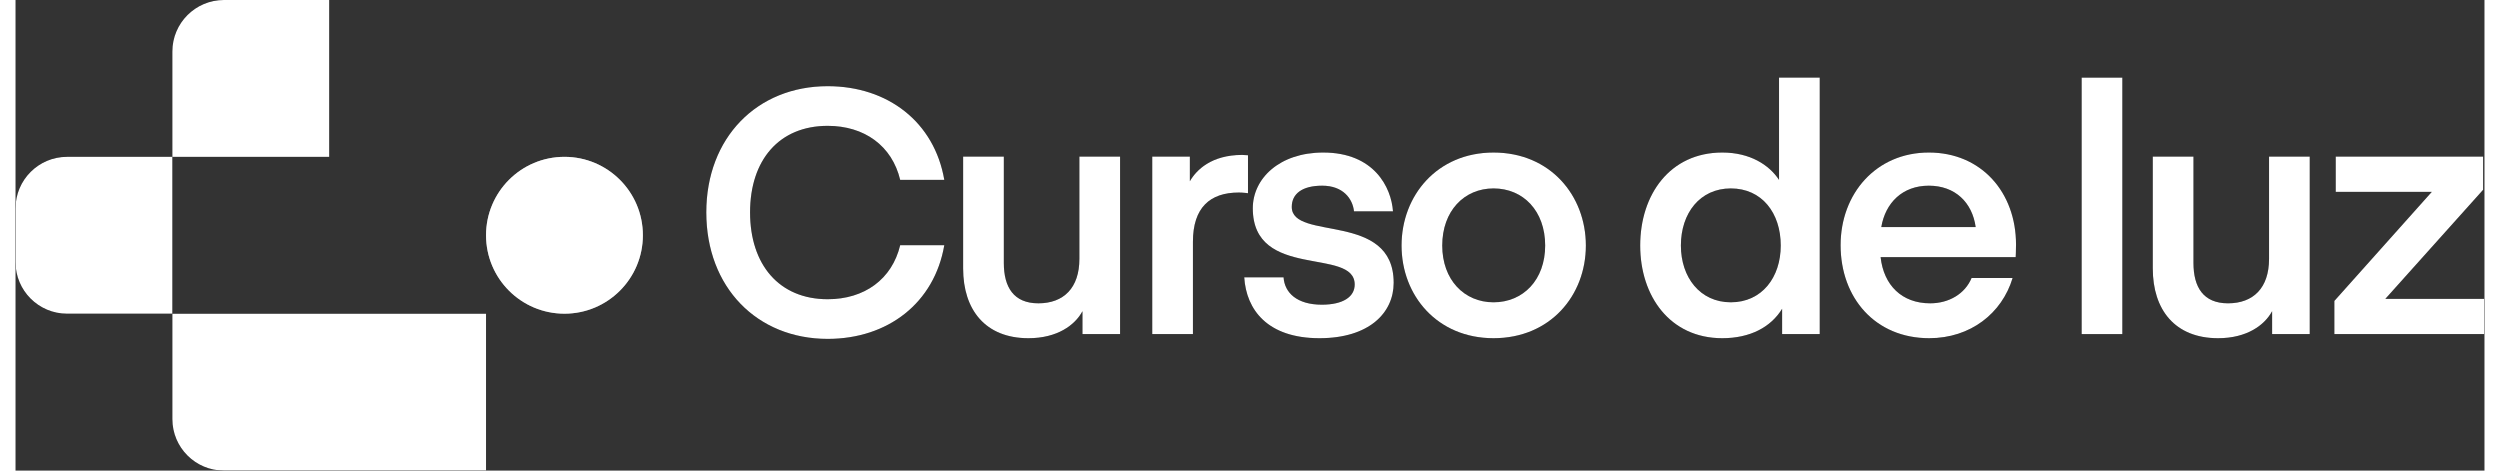 <?xml version="1.0" encoding="UTF-8"?>
<svg xmlns="http://www.w3.org/2000/svg" xml:space="preserve" width="170px" height="32px" version="1.1" style="shape-rendering:geometricPrecision; text-rendering:geometricPrecision; image-rendering:optimizeQuality; fill-rule:evenodd; clip-rule:evenodd"
viewBox="0 0 3643.62 694.48" xmlns:xlink="http://www.w3.org/1999/xlink">
 <rect x="0" y="0" width="3643.62" height="694.48" fill="#333333" stroke="none"/>
 <defs>
  <style type="text/css">
   <![CDATA[
    .fil2 {fill:black;fill-rule:nonzero}
    .fil1 {fill:black;fill-rule:nonzero}
    .fil0 {fill:#909294;fill-rule:nonzero}
    .fil3 {fill:white;fill-rule:nonzero}
   ]]>
  </style>
 </defs>
 <g id="Camada_x0020_1">
  <g id="_105553241291264">
   <path class="fil0" d="M810.11 231.46c-63.92,0 -115.74,51.81 -115.74,115.72 0,63.92 51.82,115.74 115.74,115.74 63.9,0 115.73,-51.82 115.73,-115.74 0,-63.91 -51.83,-115.72 -115.73,-115.72z"/>
   <path class="fil1" d="M462.92 0l-155.38 0c-42.03,0 -76.09,34.07 -76.09,76.07l0 155.38 231.47 0 0 -231.45z"/>
   <path class="fil1" d="M231.46 231.45l-155.38 0c-42.02,0 -76.08,34.07 -76.08,76.08l0 79.31c0,42.02 34.06,76.08 76.08,76.08l155.38 0 0 -231.47z"/>
   <path class="fil1" d="M231.46 463.02l0 155.38c0,42.02 34.05,76.08 76.08,76.08l386.83 0 0 -231.46 -462.91 0z"/>
   <path class="fil2" d="M1198.58 127.19c88.82,0 157.45,52.98 172.09,138.27l-65.1 0c-12.12,-50.47 -52.99,-79.74 -106.99,-79.74 -71.66,0 -114.55,50.47 -114.55,127.68 0,77.21 42.89,128.18 114.55,128.18 54,0 94.87,-29.27 106.99,-79.74l65.1 0c-14.64,85.29 -83.27,138.28 -172.09,138.28 -104.46,0 -179.15,-76.2 -179.15,-186.72 0,-110.01 74.69,-186.21 179.15,-186.21z"/>
   <path class="fil2" d="M1570.03 231.14l60.05 0 0 261.91 -55.51 0 0 -33.81c-11.1,20.69 -37.34,39.87 -79.73,39.87 -63.58,0 -96.38,-41.89 -96.38,-102.95l0 -165.02 60.05 0 0 156.95c0,35.83 14.63,59.54 50.96,59.54 37.35,0 60.56,-22.71 60.56,-65.6l0 -150.89z"/>
   <path class="fil2" d="M1818.84 285.14c0,0 -7.06,-1.01 -13.62,-1.01 -42.39,0 -67.62,22.2 -67.62,72.67l0 136.25 -60.05 0 0 -261.91 55.51 0 0 36.34c9.58,-16.66 31.79,-38.86 77.21,-38.86 2.52,0 8.57,0.5 8.57,0.5l0 56.02z"/>
   <path class="fil2" d="M1813.31 409.28l58.03 0c1.52,22.71 19.68,40.37 56.52,40.37 31.29,0 48.45,-11.61 48.45,-29.77 0,-55.51 -150.38,-6.06 -150.38,-112.54 0,-43.9 39.36,-82.25 103.95,-82.25 75.19,0 100.43,51.47 102.95,86.8l-57.53 0c-2.02,-18.68 -16.15,-37.86 -46.93,-37.86 -29.78,0 -44.92,12.12 -44.92,31.3 0,50.96 150.39,6.05 150.39,112.02 0,44.41 -36.34,81.76 -109.51,81.76 -76.7,0 -107.99,-41.89 -111.02,-89.83z"/>
   <path class="fil2" d="M2181.22 446.12c43.9,0 76.2,-33.31 76.2,-83.77 0,-50.97 -32.3,-84.28 -76.2,-84.28 -43.4,0 -75.7,33.31 -75.7,84.28 0,50.46 32.3,83.77 75.7,83.77zm-135.75 -83.77c0,-73.68 52.48,-137.26 135.75,-137.26 83.76,0 136.25,63.58 136.25,137.26 0,73.68 -52.49,136.75 -136.25,136.75 -83.27,0 -135.75,-63.07 -135.75,-136.75z"/>
   <path class="fil2" d="M2531.39 278.07c-45.42,0 -73.68,36.34 -73.68,84.28 0,46.93 28.26,83.77 73.68,83.77 45.92,0 73.68,-36.84 73.68,-83.77 0,-47.94 -27.76,-84.28 -73.68,-84.28zm71.15 -163.5l60.06 0 0 378.48 -55.51 0 0 -37.34c-16.66,27.25 -47.44,43.4 -88.32,43.4 -77.21,0 -121.11,-62.08 -121.11,-136.76 0,-75.19 43.9,-137.26 121.11,-137.26 40.88,0 69.14,18.16 83.77,40.37l0 -150.89z"/>
   <path class="fil2" d="M2753.46 335.1l139.28 0c-5.05,-36.34 -30.28,-61.07 -69.14,-61.07 -38.86,0 -64.09,25.24 -70.14,61.07zm-1.01 44.4c4.54,41.38 31.28,68.13 73.17,68.13 27.75,0 51.47,-14.13 61.06,-37.34l60.56 0c-15.64,51.97 -62.08,88.82 -123.14,88.82 -79.22,0 -130.7,-59.05 -130.7,-137.27 0,-76.2 52.49,-136.75 130.2,-136.75 77.71,0 128.68,59.04 128.68,135.74 0,9.59 -0.5,18.67 -0.5,18.67l-199.33 0z"/>
   <polygon class="fil2" points="3049.13,114.57 3109.18,114.57 3109.18,493.05 3049.13,493.05 "/>
   <path class="fil2" d="M3325.68 231.14l60.05 0 0 261.91 -55.51 0 0 -33.81c-11.11,20.69 -37.35,39.87 -79.74,39.87 -63.58,0 -96.38,-41.89 -96.38,-102.95l0 -165.02 60.05 0 0 156.95c0,35.83 14.64,59.54 50.97,59.54 37.34,0 60.56,-22.71 60.56,-65.6l0 -150.89z"/>
   <polygon class="fil2" points="3497.28,441.07 3643.62,441.07 3643.62,493.05 3422.08,493.05 3422.08,444.1 3565.91,283.12 3424.1,283.12 3424.1,231.14 3641.6,231.14 3641.6,280.09 "/>
   <path class="fil3" d="M810.11 231.46c-63.92,0 -115.74,51.81 -115.74,115.72 0,63.92 51.82,115.74 115.74,115.74 63.9,0 115.73,-51.82 115.73,-115.74 0,-63.91 -51.83,-115.72 -115.73,-115.72z"/>
   <path class="fil3" d="M462.92 0l-155.38 0c-42.03,0 -76.09,34.07 -76.09,76.07l0 155.38 231.47 0 0 -231.45z"/>
   <path class="fil3" d="M231.46 231.45l-155.38 0c-42.02,0 -76.08,34.07 -76.08,76.08l0 79.31c0,42.02 34.06,76.08 76.08,76.08l155.38 0 0 -231.47z"/>
   <path class="fil3" d="M231.46 463.02l0 155.38c0,42.02 34.05,76.08 76.08,76.08l386.83 0 0 -231.46 -462.91 0z"/>
   <path class="fil3" d="M1198.58 127.19c88.82,0 157.45,52.98 172.09,138.27l-65.1 0c-12.12,-50.47 -52.99,-79.74 -106.99,-79.74 -71.66,0 -114.55,50.47 -114.55,127.68 0,77.21 42.89,128.18 114.55,128.18 54,0 94.87,-29.27 106.99,-79.74l65.1 0c-14.64,85.29 -83.27,138.28 -172.09,138.28 -104.46,0 -179.15,-76.2 -179.15,-186.72 0,-110.01 74.69,-186.21 179.15,-186.21z"/>
   <path class="fil3" d="M1570.03 231.14l60.05 0 0 261.91 -55.51 0 0 -33.81c-11.1,20.69 -37.34,39.87 -79.73,39.87 -63.58,0 -96.38,-41.89 -96.38,-102.95l0 -165.02 60.05 0 0 156.95c0,35.83 14.63,59.54 50.96,59.54 37.35,0 60.56,-22.71 60.56,-65.6l0 -150.89z"/>
   <path class="fil3" d="M1818.84 285.14c0,0 -7.06,-1.01 -13.62,-1.01 -42.39,0 -67.62,22.2 -67.62,72.67l0 136.25 -60.05 0 0 -261.91 55.51 0 0 36.34c9.58,-16.66 31.79,-38.86 77.21,-38.86 2.52,0 8.57,0.5 8.57,0.5l0 56.02z"/>
   <path class="fil3" d="M1813.31 409.28l58.03 0c1.52,22.71 19.68,40.37 56.52,40.37 31.29,0 48.45,-11.61 48.45,-29.77 0,-55.51 -150.38,-6.06 -150.38,-112.54 0,-43.9 39.36,-82.25 103.95,-82.25 75.19,0 100.43,51.47 102.95,86.8l-57.53 0c-2.02,-18.68 -16.15,-37.86 -46.93,-37.86 -29.78,0 -44.92,12.12 -44.92,31.3 0,50.96 150.39,6.05 150.39,112.02 0,44.41 -36.34,81.76 -109.51,81.76 -76.7,0 -107.99,-41.89 -111.02,-89.83z"/>
   <path class="fil3" d="M2181.22 446.12c43.9,0 76.2,-33.31 76.2,-83.77 0,-50.97 -32.3,-84.28 -76.2,-84.28 -43.4,0 -75.7,33.31 -75.7,84.28 0,50.46 32.3,83.77 75.7,83.77zm-135.75 -83.77c0,-73.68 52.48,-137.26 135.75,-137.26 83.76,0 136.25,63.58 136.25,137.26 0,73.68 -52.49,136.75 -136.25,136.75 -83.27,0 -135.75,-63.07 -135.75,-136.75z"/>
   <path class="fil3" d="M2531.39 278.07c-45.42,0 -73.68,36.34 -73.68,84.28 0,46.93 28.26,83.77 73.68,83.77 45.92,0 73.68,-36.84 73.68,-83.77 0,-47.94 -27.76,-84.28 -73.68,-84.28zm71.15 -163.5l60.06 0 0 378.48 -55.51 0 0 -37.34c-16.66,27.25 -47.44,43.4 -88.32,43.4 -77.21,0 -121.11,-62.08 -121.11,-136.76 0,-75.19 43.9,-137.26 121.11,-137.26 40.88,0 69.14,18.16 83.77,40.37l0 -150.89z"/>
   <path class="fil3" d="M2753.46 335.1l139.28 0c-5.05,-36.34 -30.28,-61.07 -69.14,-61.07 -38.86,0 -64.09,25.24 -70.14,61.07zm-1.01 44.4c4.54,41.38 31.28,68.13 73.17,68.13 27.75,0 51.47,-14.13 61.06,-37.34l60.56 0c-15.64,51.97 -62.08,88.82 -123.14,88.82 -79.22,0 -130.7,-59.05 -130.7,-137.27 0,-76.2 52.49,-136.75 130.2,-136.75 77.71,0 128.68,59.04 128.68,135.74 0,9.59 -0.5,18.67 -0.5,18.67l-199.33 0z"/>
   <polygon class="fil3" points="3049.13,114.57 3109.18,114.57 3109.18,493.05 3049.13,493.05 "/>
   <path class="fil3" d="M3325.68 231.14l60.05 0 0 261.91 -55.51 0 0 -33.81c-11.11,20.69 -37.35,39.87 -79.74,39.87 -63.58,0 -96.38,-41.89 -96.38,-102.95l0 -165.02 60.05 0 0 156.95c0,35.83 14.64,59.54 50.97,59.54 37.34,0 60.56,-22.71 60.56,-65.6l0 -150.89z"/>
   <polygon class="fil3" points="3497.28,441.07 3643.62,441.07 3643.62,493.05 3422.08,493.05 3422.08,444.1 3565.91,283.12 3424.1,283.12 3424.1,231.14 3641.6,231.14 3641.6,280.09 "/>
  </g>
 </g>
</svg>
